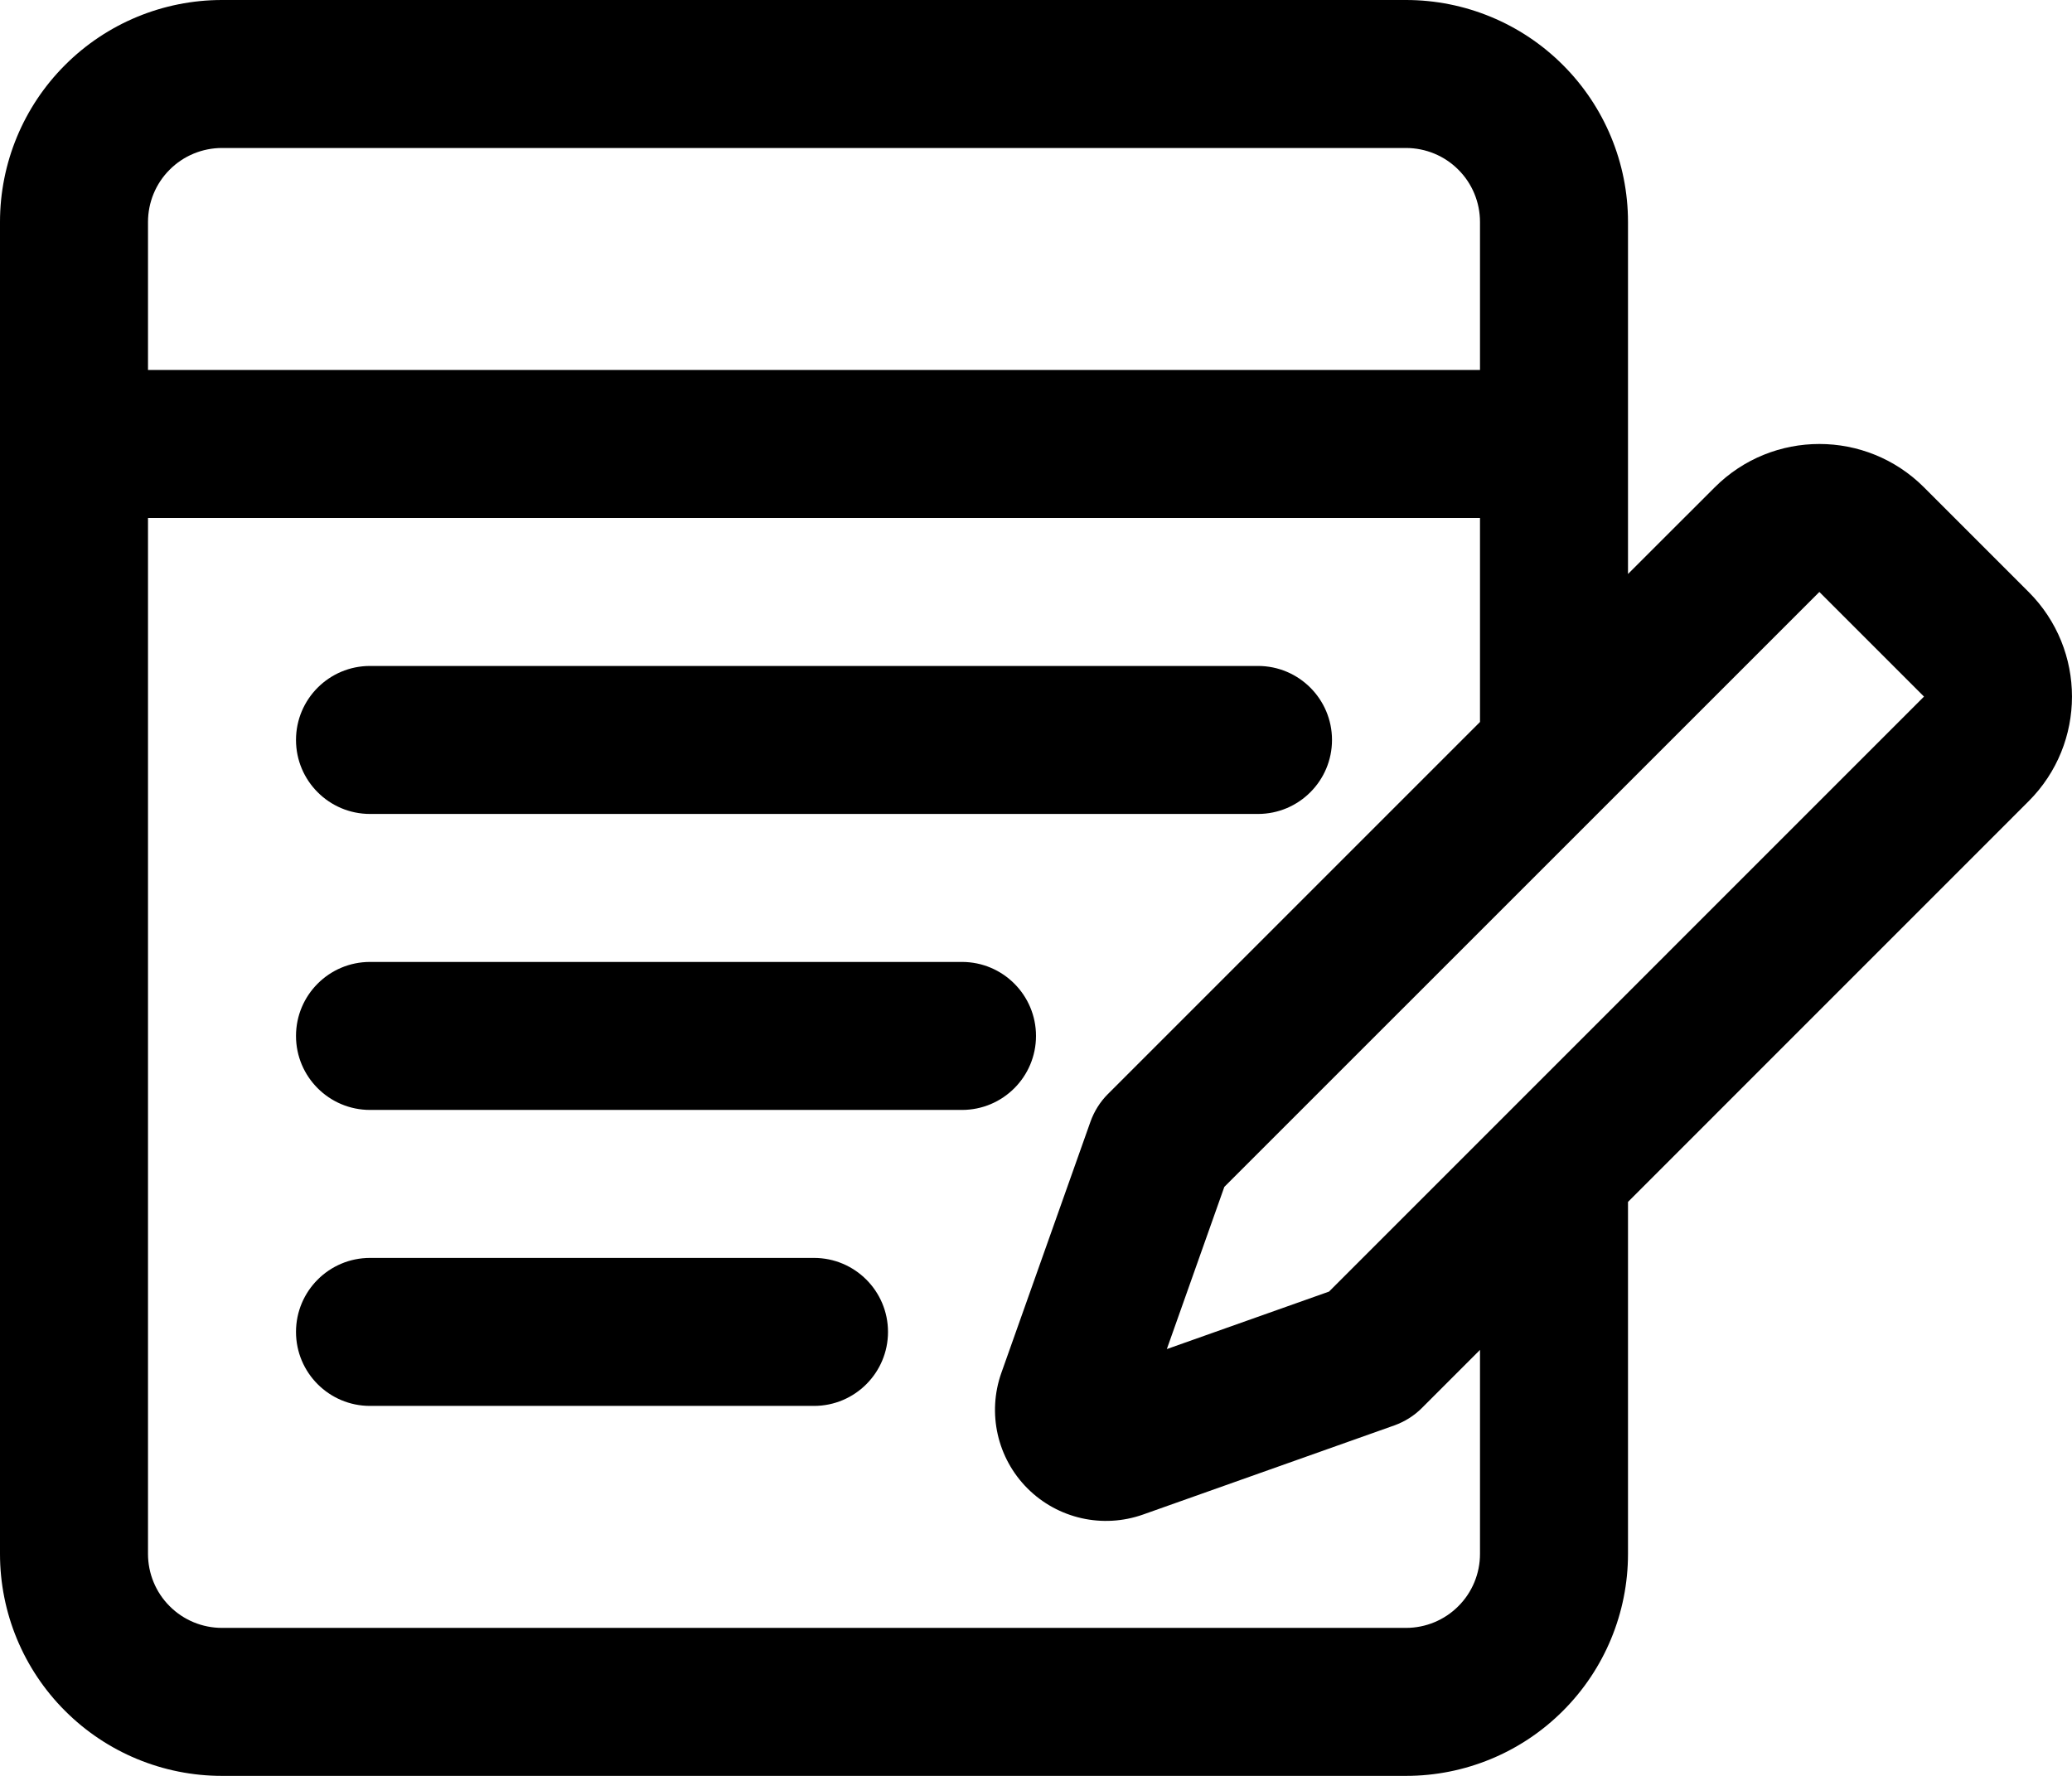<svg width="28" height="24" viewBox="0 0 28 24" fill="none" xmlns="http://www.w3.org/2000/svg">
<path fill-rule="evenodd" clip-rule="evenodd" d="M22 16.243V21C22 21.796 21.684 22.559 21.121 23.121C20.559 23.684 19.796 24 19 24H3C2.204 24 1.441 23.684 0.879 23.121C0.316 22.559 0 21.796 0 21V3C0 2.204 0.316 1.441 0.879 0.879C1.441 0.316 2.204 0 3 0H19C19.796 0 20.559 0.316 21.121 0.879C21.684 1.441 22 2.204 22 3V7.757L23.172 6.586C23.953 5.805 25.219 5.805 26 6.586L27.414 8C28.195 8.781 28.195 10.047 27.414 10.828L22 16.243ZM20 9.757V7H2V21C2 21.265 2.105 21.52 2.293 21.707C2.48 21.895 2.735 22 3 22H19C19.265 22 19.52 21.895 19.707 21.707C19.895 21.52 20 21.265 20 21V18.243L19.214 19.029C19.109 19.134 18.981 19.214 18.841 19.264L15.447 20.468C14.902 20.661 14.294 20.524 13.885 20.115C13.476 19.706 13.339 19.098 13.532 18.553L14.736 15.159C14.786 15.019 14.866 14.891 14.971 14.786L20 9.757ZM20 5V3C20 2.735 19.895 2.48 19.707 2.293C19.52 2.105 19.265 2 19 2H3C2.735 2 2.48 2.105 2.293 2.293C2.105 2.48 2 2.735 2 3V5H20ZM15.768 18.232L17.96 17.455L26 9.414L24.586 8L16.545 16.04L15.768 18.232ZM5 11C4.448 11 4 10.552 4 10C4 9.448 4.448 9 5 9H17C17.552 9 18 9.448 18 10C18 10.552 17.552 11 17 11H5ZM5 15C4.448 15 4 14.552 4 14C4 13.448 4.448 13 5 13H13C13.552 13 14 13.448 14 14C14 14.552 13.552 15 13 15H5ZM5 19C4.448 19 4 18.552 4 18C4 17.448 4.448 17 5 17H11C11.552 17 12 17.448 12 18C12 18.552 11.552 19 11 19H5Z" fill="black"/>
</svg>
